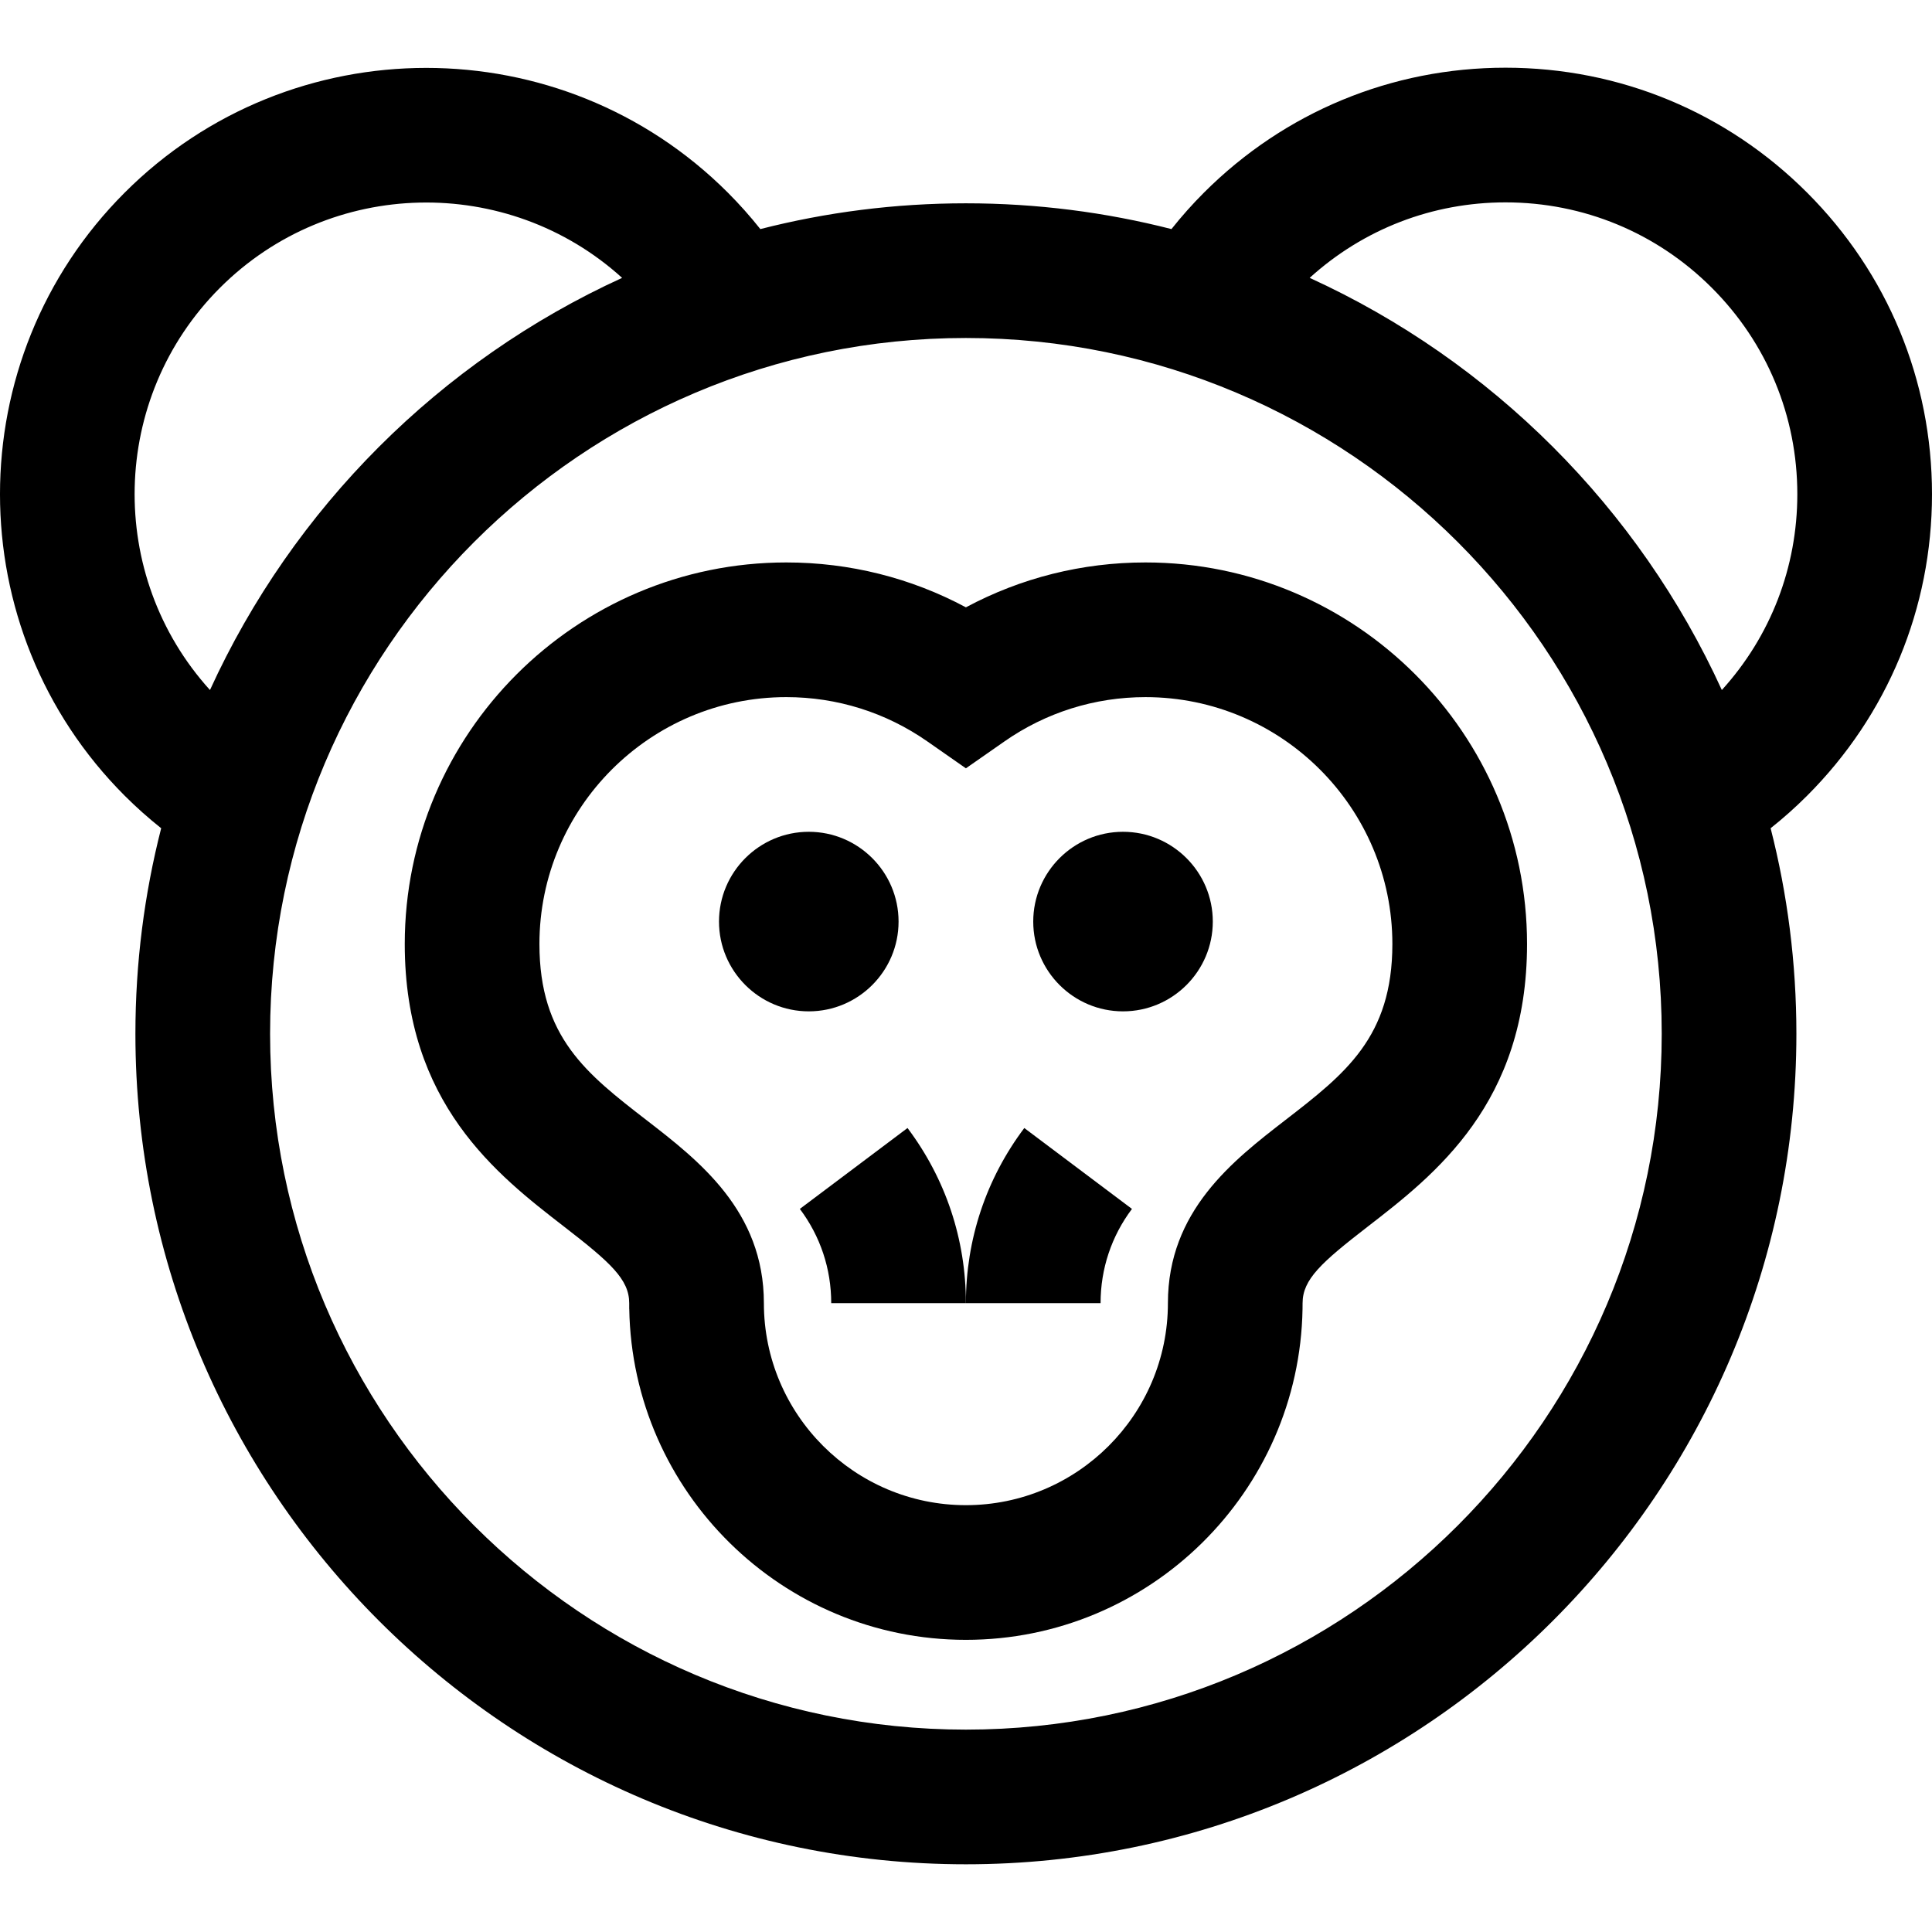 <?xml version="1.0" encoding="iso-8859-1"?>
<!-- Uploaded to: SVG Repo, www.svgrepo.com, Generator: SVG Repo Mixer Tools -->
<svg fill="#000000" height="800px" width="800px" version="1.1" id="Layer_1" xmlns="http://www.w3.org/2000/svg" xmlns:xlink="http://www.w3.org/1999/xlink" 
	 viewBox="0 0 512 512" xml:space="preserve">
<g>
	<g>
		<path d="M303.561,149.054c-16.759,0-32.999,4.084-47.587,11.894c-14.589-7.811-30.828-11.894-47.587-11.894
			c-55.759,0-101.122,45.363-101.122,101.122c0,42.237,24.417,61.122,42.246,74.911c12.249,9.473,17.237,13.958,17.237,20.262v1.542
			h0.013c0.823,48.492,40.527,87.683,89.212,87.683s88.389-39.191,89.212-87.683l0.013-1.542c0-6.304,4.988-10.789,17.237-20.262
			c17.828-13.789,42.246-32.674,42.246-74.911C404.683,194.417,359.319,149.054,303.561,149.054z M340.601,296.855
			c-13.853,10.714-31.093,24.048-31.093,48.494c0,29.519-24.016,53.535-53.535,53.535s-53.535-24.016-53.535-53.535
			c0-24.446-17.241-37.78-31.093-48.494c-15.862-12.268-28.39-21.958-28.39-46.679c0-36.079,29.353-65.432,65.432-65.432
			c13.443,0,26.367,4.06,37.375,11.742l10.212,7.126l10.212-7.126c11.007-7.68,23.931-11.741,37.375-11.741
			c36.079,0,65.432,29.353,65.432,65.432C368.993,274.896,356.464,284.587,340.601,296.855z"/>
	</g>
</g>
<g>
	<g>
		<path d="M214.336,220.434c-13.115,0-23.789,10.671-23.793,23.793c0,13.12,10.672,23.793,23.791,23.793h0.002
			c13.12,0,23.793-10.674,23.793-23.793C238.129,231.108,227.455,220.434,214.336,220.434z"/>
	</g>
</g>
<g>
	<g>
		<path d="M297.612,220.434c-13.115,0-23.789,10.671-23.793,23.793c0,13.12,10.672,23.793,23.791,23.793h0.002
			c13.12,0,23.793-10.674,23.793-23.793C321.406,231.108,310.732,220.434,297.612,220.434z"/>
	</g>
</g>
<g>
	<g>
		<path d="M240.501,298.936l-28.535,21.438c5.44,7.242,8.317,15.879,8.317,24.974h35.69
			C255.973,328.458,250.623,312.411,240.501,298.936z"/>
	</g>
</g>
<g>
	<g>
		<path d="M271.448,298.939c-10.123,13.472-15.473,29.52-15.473,46.41h35.69c0-9.096,2.875-17.732,8.317-24.974L271.448,298.939z"/>
	</g>
</g>
<g>
	<g>
		<path d="M512,130.961c0.001-30.189-11.756-58.57-33.104-79.916c-21.346-21.347-49.728-33.104-79.916-33.104
			c-30.185,0-58.57,11.758-79.914,33.101c-3.06,3.06-5.935,6.291-8.618,9.666c-17.427-4.454-35.679-6.828-54.475-6.828
			c-18.796,0-37.047,2.373-54.475,6.828c-2.683-3.375-5.557-6.605-8.616-9.664c-44.067-44.066-115.768-44.066-159.834,0
			c-44.067,44.065-44.065,115.767,0.001,159.833c3.059,3.059,6.29,5.933,9.663,8.616c-4.454,17.427-6.828,35.679-6.828,54.476
			c0,121.357,98.732,220.089,220.089,220.089s220.089-98.732,220.089-220.089c0-18.796-2.373-37.047-6.828-54.476
			c3.374-2.683,6.605-5.557,9.661-8.614C500.244,189.532,512,161.15,512,130.961z M58.286,76.281
			c29.243-29.242,76.268-30.12,106.582-2.641c-48.242,22.027-87.194,60.98-109.222,109.222
			C28.167,152.548,29.045,105.523,58.286,76.281z M255.974,458.367c-101.677,0-184.399-82.721-184.399-184.399
			S154.297,89.57,255.974,89.57s184.399,82.721,184.399,184.399S357.652,458.367,255.974,458.367z M456.304,182.865
			c-22.028-48.245-60.982-87.199-109.228-109.227c14.247-12.929,32.531-20.007,51.904-20.007c20.655,0,40.074,8.045,54.68,22.651
			c14.606,14.606,22.65,34.024,22.65,54.68C476.31,150.333,469.234,168.617,456.304,182.865z"/>
	</g>
</g>
</svg>
